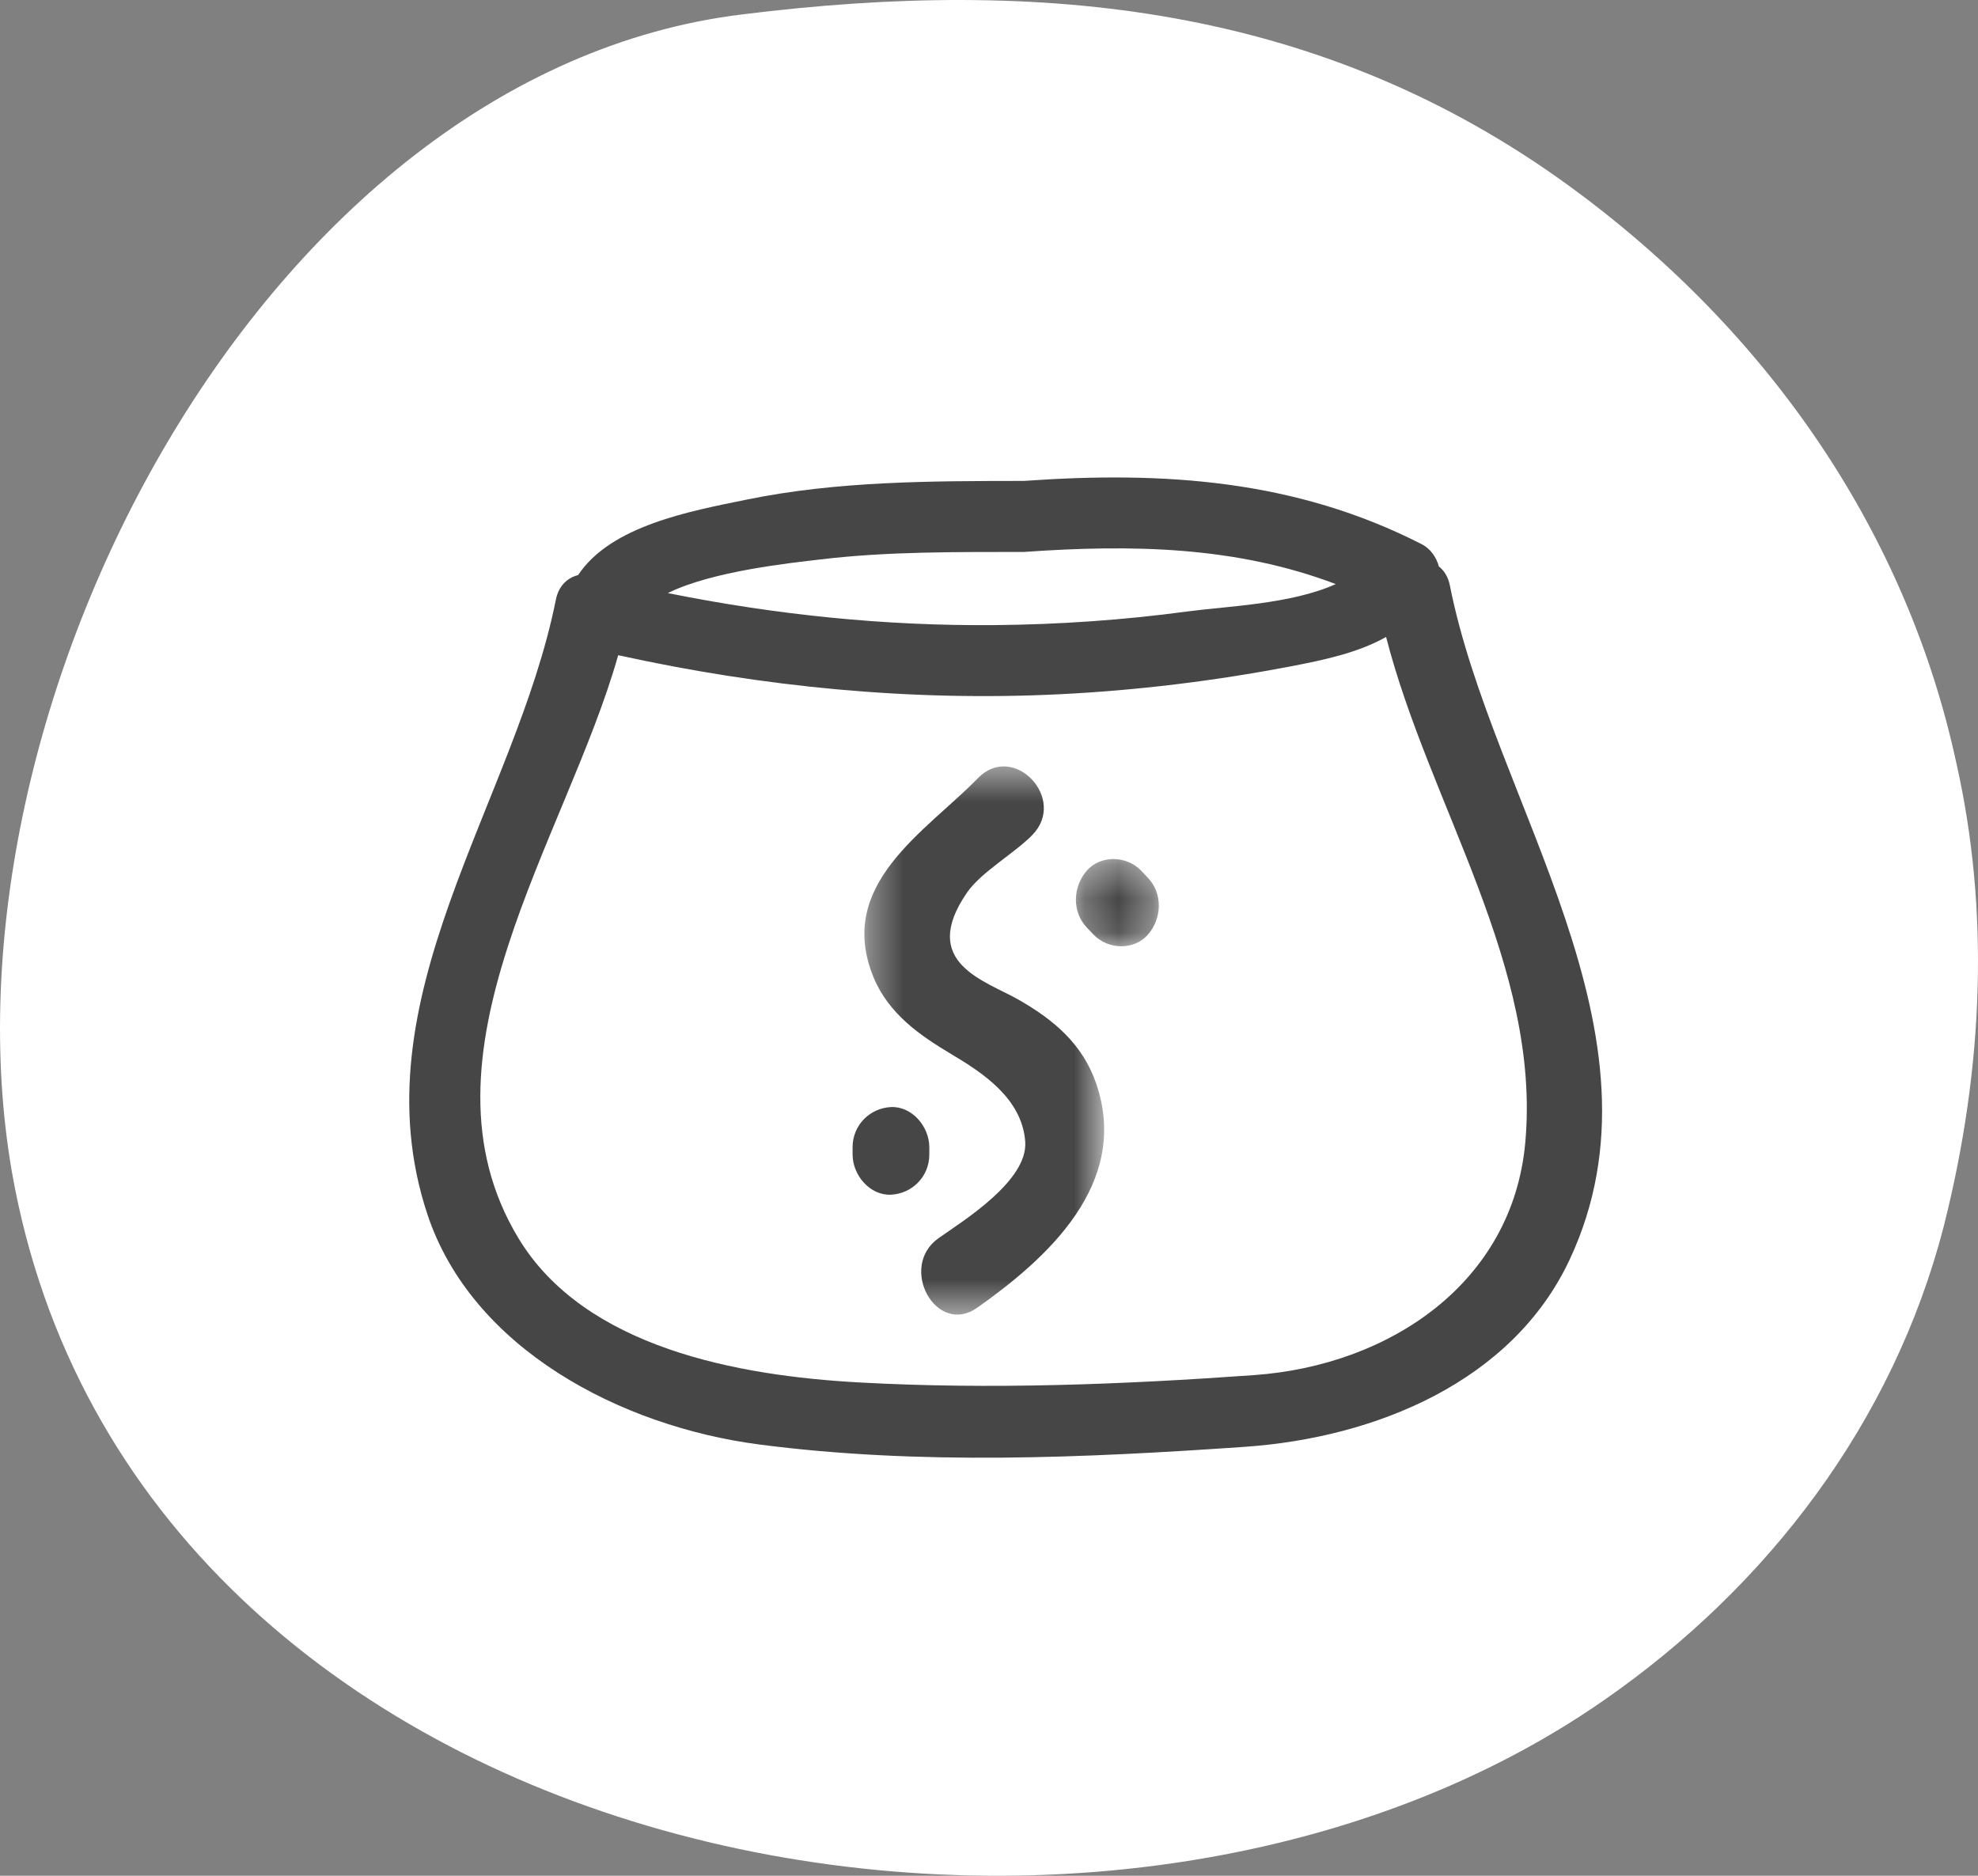 <?xml version="1.0" encoding="UTF-8"?> <svg xmlns="http://www.w3.org/2000/svg" xmlns:xlink="http://www.w3.org/1999/xlink" width="58px" height="55px" viewBox="0 0 58 55"><rect x="0" y="0" width="58" height="55" fill="#808080" stroke="none"/><!-- Generator: Sketch 55.2 (78181) - https://sketchapp.com --><title>ballon</title><desc>Created with Sketch.</desc><defs><polygon id="path-1" points="0.346 0.454 7.377 0.454 7.377 16.528 0.346 16.528"></polygon><polygon id="path-3" points="0.248 0.336 2.68 0.336 2.68 2.894 0.248 2.894"></polygon></defs><g id="UI" stroke="none" stroke-width="1" fill="none" fill-rule="evenodd"><g id="UI---Segnana-Dettaglio-prodotto---Assets" transform="translate(-753, -335)"><g id="ballon" transform="translate(753, 335)"><path d="M47.04,49.847 C51.834,46.518 55.504,41.71 56.991,35.977 C58.189,31.245 58.326,26.652 57.371,22.399 C55.929,15.695 51.94,9.777 46.024,5.461 C38.727,0.145 30.535,-0.672 21.767,0.422 C7.705,2.133 -1.988,20.858 0.348,34.358 C3.928,54.748 32.067,60.281 47.04,49.847" id="Path-Copy-4" fill="#FFFFFF" fill-rule="nonzero"></path><g id="Group-16" transform="translate(12, 14)"><g id="Group-9"><path d="M32.724,19.514 C32.348,23.605 28.765,26.034 24.777,26.32 C20.923,26.596 17.033,26.749 13.171,26.534 C9.664,26.34 5.151,25.528 3.203,22.308 C-0.027,16.971 4.611,10.585 6.127,5.211 C10.377,6.147 14.734,6.572 19.095,6.355 C21.344,6.243 23.592,5.968 25.802,5.547 C26.871,5.344 27.822,5.136 28.644,4.677 C29.909,9.604 33.198,14.344 32.724,19.514 M12.059,2.403 C14.034,2.167 16.037,2.187 18.024,2.184 C21.211,1.959 24.249,2.019 27.168,3.126 C25.87,3.716 23.95,3.777 22.809,3.93 C20.939,4.182 19.05,4.312 17.161,4.329 C13.932,4.357 10.734,4.024 7.582,3.39 C8.893,2.742 11.202,2.505 12.059,2.403 M30.514,3.166 C30.464,2.914 30.347,2.732 30.192,2.61 C30.118,2.336 29.94,2.086 29.692,1.959 C25.994,0.067 22.135,-0.19 18.024,0.101 C15.306,0.105 12.567,0.102 9.896,0.649 C8.246,0.987 5.918,1.407 4.952,2.862 C4.642,2.942 4.383,3.17 4.3,3.581 C3.11,9.544 -1.555,15.292 0.529,21.595 C1.834,25.542 6.201,27.826 10.266,28.355 C14.959,28.966 19.792,28.749 24.502,28.423 C28.337,28.157 32.349,26.512 34.025,22.936 C37.124,16.323 31.773,9.537 30.514,3.166" id="Fill-1" fill="#464646"></path><g id="Group-18" transform="translate(13, 8)"><g id="Group-17"><g id="Group-9"><g id="Group-3" transform="translate(0, 0.019)"><mask id="mask-2" fill="white"><use xlink:href="#path-1"></use></mask><g id="Clip-2"></g><path d="M3.68,0.794 C2.145,2.369 -0.508,3.91 0.615,6.638 C1.058,7.712 1.98,8.345 2.91,8.899 C3.804,9.432 4.968,10.186 5.062,11.452 C5.148,12.604 3.246,13.774 2.521,14.286 C1.327,15.13 2.451,17.176 3.657,16.324 C5.696,14.884 8.147,12.688 7.146,9.761 C6.746,8.59 5.899,7.888 4.887,7.305 C3.892,6.732 1.929,6.221 3.358,4.149 C3.769,3.552 4.754,2.995 5.271,2.464 C6.308,1.4 4.717,-0.269 3.68,0.794" id="Fill-1" fill="#464646" mask="url(#mask-2)"></path></g><g id="Group-6" transform="translate(6.3, 2.852)"><mask id="mask-4" fill="white"><use xlink:href="#path-3"></use></mask><g id="Clip-5"></g><path d="M0.569,2.346 C0.635,2.416 0.701,2.485 0.767,2.554 C1.184,2.991 1.948,3.024 2.358,2.554 C2.771,2.083 2.803,1.351 2.358,0.885 C2.292,0.815 2.226,0.746 2.16,0.676 C1.743,0.24 0.98,0.207 0.569,0.676 C0.157,1.148 0.125,1.88 0.569,2.346" id="Fill-4" fill="#464646" mask="url(#mask-4)"></path></g><path d="M4.5e-05,11.642 L4.5e-05,11.849 C4.5e-05,12.467 0.517,13.059 1.125,13.03 C1.734,13.002 2.25,12.511 2.25,11.849 L2.25,11.642 C2.25,11.024 1.733,10.432 1.125,10.461 C0.516,10.49 4.5e-05,10.98 4.5e-05,11.642" id="Fill-7" fill="#464646"></path></g></g></g></g></g></g></g></g></svg> 